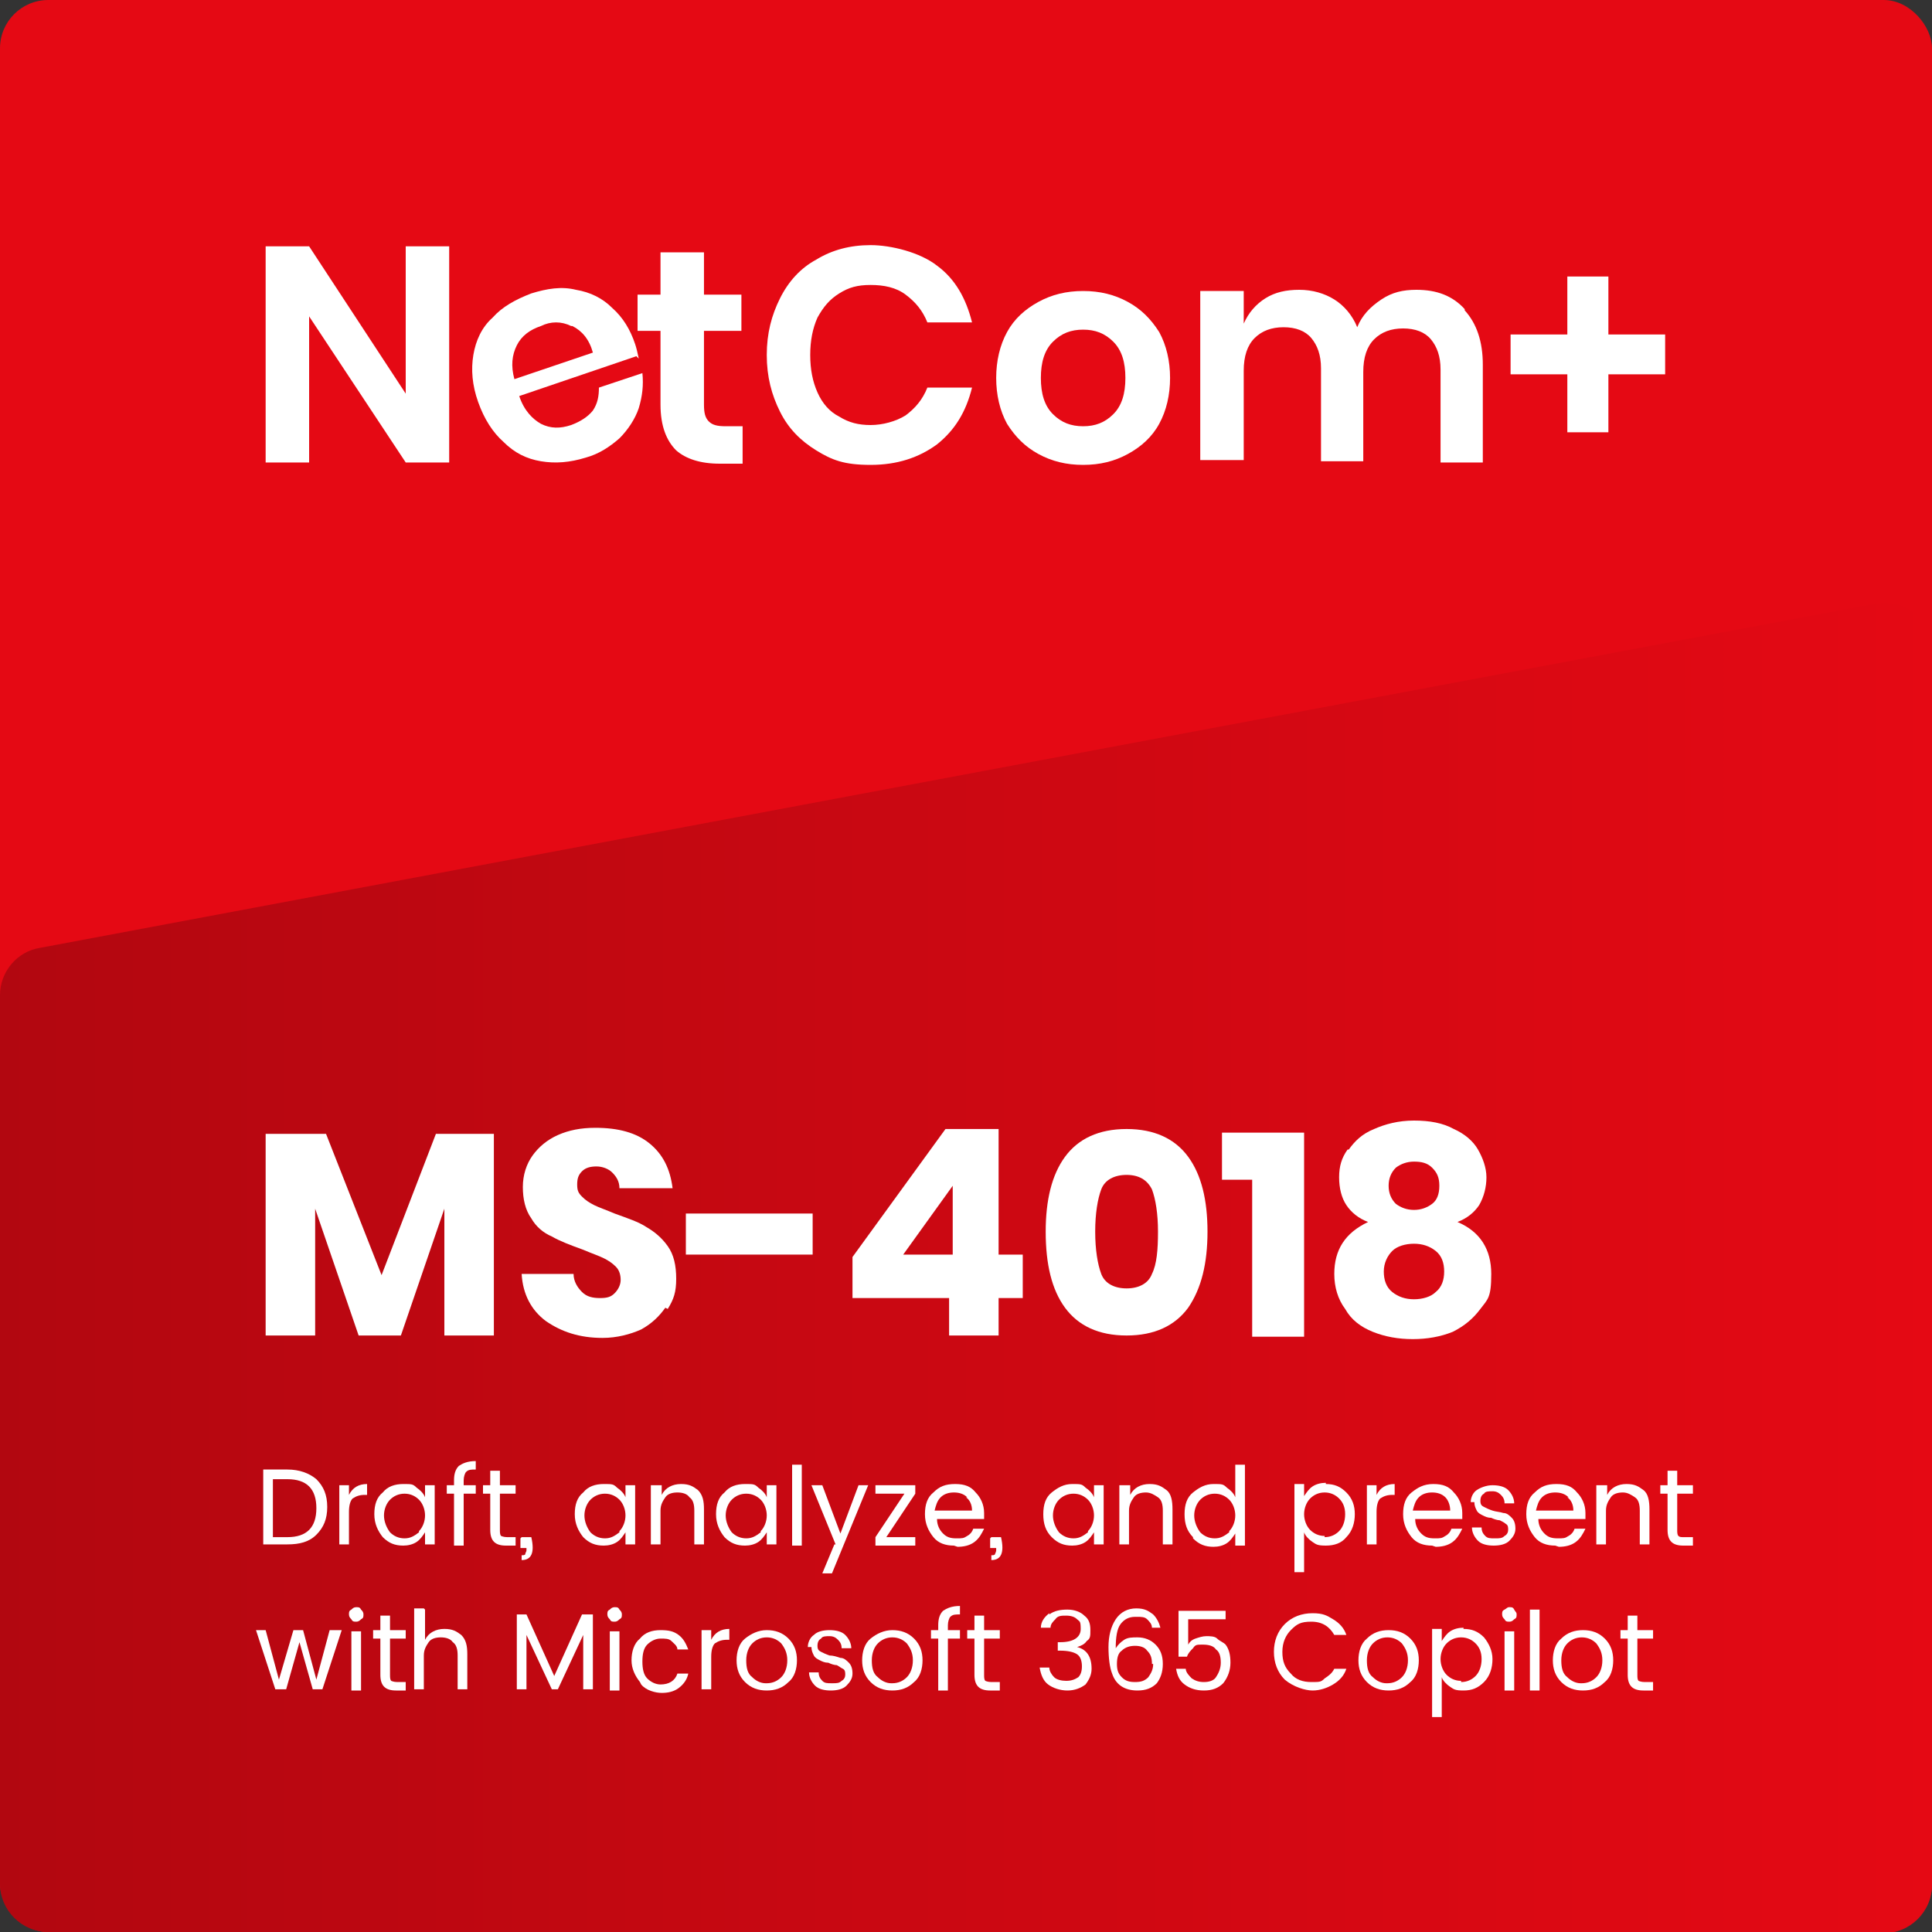<?xml version="1.0" encoding="UTF-8"?>
<svg id="Layer_4" data-name="Layer 4" xmlns="http://www.w3.org/2000/svg" xmlns:xlink="http://www.w3.org/1999/xlink" viewBox="0 0 160 160">
  <rect x="0" y="0" width="160" height="160" fill="#333333" stroke="none"/>
  <defs>
    <style>
      .cls-1 {
        fill: url(#linear-gradient);
      }

      .cls-2 {
        fill: #e50914;
      }

      .cls-3 {
        fill: #fff;
      }
    </style>
    <linearGradient id="linear-gradient" x1="0" y1="104.9" x2="160" y2="104.9" gradientUnits="userSpaceOnUse">
      <stop offset="0" stop-color="#b20710"/>
      <stop offset="1" stop-color="#e50914"/>
    </linearGradient>
  </defs>
  <rect class="cls-2" x="0" width="160" height="160" rx="4" ry="4"/>
  <path class="cls-1" d="M156,160H4c-2.2,0-4-1.8-4-4v-73.6c0-1.9,1.4-3.6,3.3-3.9l152-28.5c2.5-.5,4.7,1.4,4.7,3.9v102.2c0,2.2-1.8,4-4,4Z"/>
  <g>
    <path class="cls-3" d="M40.9,93.9v16.7h-4.1v-10.5l-3.6,10.5h-3.5l-3.6-10.5v10.5h-4.1v-16.7h5l4.6,11.7,4.5-11.7h5Z"/>
    <path class="cls-3" d="M55.1,108.3c-.5.7-1.1,1.3-2,1.8-.9.4-2,.7-3.2.7-1.9,0-3.4-.5-4.7-1.4-1.2-.9-1.9-2.2-2-3.9h4.3c0,.6.3,1.1.7,1.5.4.4.9.5,1.5.5s.9-.1,1.2-.4c.3-.3.5-.7.5-1.1s-.1-.8-.4-1.1c-.3-.3-.6-.5-1-.7-.4-.2-1-.4-1.7-.7-1.1-.4-1.9-.7-2.6-1.1-.7-.3-1.3-.8-1.7-1.5-.5-.7-.7-1.6-.7-2.6s.3-1.9.8-2.6c.5-.7,1.2-1.3,2.1-1.7.9-.4,1.9-.6,3.1-.6,1.9,0,3.4.4,4.5,1.3,1.1.9,1.7,2.1,1.9,3.7h-4.4c0-.6-.3-1-.6-1.3s-.8-.5-1.3-.5-.9.1-1.2.4-.4.6-.4,1.1.1.7.4,1c.3.3.6.5,1,.7.4.2,1,.4,1.7.7,1.1.4,2,.7,2.6,1.1.7.4,1.3.9,1.8,1.6.5.7.7,1.6.7,2.7s-.2,1.7-.7,2.5Z"/>
    <path class="cls-3" d="M67.3,100.5v3.4h-10.5v-3.4h10.5Z"/>
    <path class="cls-3" d="M70.6,107.5v-3.4l7.7-10.6h4.4v10.4h2v3.6h-2v3.1h-4.1v-3.1h-8ZM78.9,98.2l-4.1,5.7h4.1v-5.7Z"/>
    <path class="cls-3" d="M86.6,102c0-2.6.5-4.7,1.6-6.2s2.8-2.3,5.1-2.3,4,.8,5.1,2.3,1.6,3.6,1.6,6.2-.5,4.7-1.6,6.3c-1.1,1.5-2.8,2.3-5.1,2.3s-4-.8-5.1-2.3c-1.1-1.5-1.6-3.6-1.6-6.3ZM95.9,102c0-1.5-.2-2.7-.5-3.5-.4-.8-1.1-1.2-2.1-1.2s-1.8.4-2.1,1.2-.5,2-.5,3.5.2,2.7.5,3.5,1.1,1.2,2.1,1.2,1.8-.4,2.1-1.2c.4-.8.5-2,.5-3.5Z"/>
    <path class="cls-3" d="M101.2,97.6v-3.8h6.8v16.9h-4.3v-13h-2.5Z"/>
    <path class="cls-3" d="M111.7,95.2c.5-.7,1.1-1.3,2.1-1.7.9-.4,2-.7,3.3-.7s2.4.2,3.3.7c.9.4,1.6,1,2,1.7s.7,1.5.7,2.3-.2,1.6-.6,2.3c-.4.6-1,1.1-1.8,1.4,1.9.8,2.8,2.3,2.8,4.3s-.3,2.1-.9,2.9-1.3,1.4-2.3,1.9c-1,.4-2.1.6-3.3.6s-2.3-.2-3.3-.6-1.8-1-2.3-1.9c-.6-.8-.9-1.8-.9-2.9,0-2,.9-3.4,2.8-4.3-.8-.3-1.4-.8-1.8-1.4-.4-.6-.6-1.4-.6-2.3s.2-1.6.7-2.3ZM115.3,107c.5.4,1.1.6,1.8.6s1.4-.2,1.8-.6c.5-.4.7-1,.7-1.7s-.2-1.3-.7-1.7-1.1-.6-1.8-.6-1.4.2-1.8.6-.7,1-.7,1.7.2,1.3.7,1.7ZM115.6,99.7c.4.3.9.5,1.5.5s1.1-.2,1.5-.5.6-.8.6-1.5-.2-1.1-.6-1.5c-.4-.4-.9-.5-1.5-.5s-1.1.2-1.5.5c-.4.4-.6.9-.6,1.5s.2,1.1.6,1.5Z"/>
  </g>
  <g>
    <path class="cls-3" d="M52.7,29.5l-9.7,3.3c.4,1.2,1.1,1.9,1.8,2.3.8.4,1.6.4,2.5.1.8-.3,1.4-.7,1.8-1.2.4-.6.5-1.2.5-1.9l3.6-1.2c.1,1,0,1.9-.3,2.9-.3.9-.9,1.8-1.6,2.5-.8.7-1.7,1.3-2.8,1.6-1.3.4-2.5.5-3.7.3-1.2-.2-2.2-.7-3.1-1.6-.9-.8-1.6-1.9-2.1-3.3-.5-1.4-.6-2.7-.4-3.9.2-1.2.7-2.3,1.6-3.1.8-.9,1.9-1.5,3.2-2,1.3-.4,2.5-.6,3.7-.3,1.2.2,2.2.7,3,1.5.9.8,1.5,1.8,1.9,3,.1.3.2.7.3,1.2ZM47.3,27c-.8-.4-1.7-.4-2.5,0-.9.3-1.6.8-2,1.6-.4.8-.5,1.7-.2,2.8l6.5-2.2c-.3-1.1-.9-1.8-1.7-2.2Z"/>
    <path class="cls-3" d="M61.5,35.3v3.1h-1.9c-1.6,0-2.8-.4-3.6-1.1-.8-.8-1.3-2-1.3-3.8v-6.1h-1.9v-3h1.9v-3.5h3.6v3.5h3.1v3h-3.1v6.1c0,.7.1,1.1.4,1.4.3.3.7.4,1.4.4h1.4Z"/>
    <path class="cls-3" d="M77.6,22c1.5,1.1,2.4,2.7,2.9,4.7h-3.7c-.4-1-1-1.7-1.8-2.3-.8-.6-1.8-.8-2.9-.8s-1.8.2-2.6.7c-.8.5-1.3,1.1-1.8,2-.4.9-.6,1.9-.6,3.1s.2,2.2.6,3.1c.4.9,1,1.6,1.8,2,.8.5,1.6.7,2.6.7s2.1-.3,2.9-.8c.8-.6,1.4-1.3,1.8-2.3h3.7c-.5,2-1.4,3.5-2.9,4.7-1.5,1.1-3.3,1.7-5.5,1.7s-3.2-.4-4.5-1.2c-1.3-.8-2.3-1.8-3-3.2-.7-1.4-1.1-2.9-1.1-4.7s.4-3.3,1.1-4.7c.7-1.4,1.7-2.5,3-3.2,1.3-.8,2.8-1.2,4.5-1.2s4.1.6,5.5,1.7Z"/>
    <path class="cls-3" d="M93.4,25c1.1.6,1.9,1.4,2.6,2.5.6,1.1.9,2.4.9,3.8s-.3,2.7-.9,3.8c-.6,1.1-1.5,1.9-2.6,2.5s-2.3.9-3.7.9-2.6-.3-3.7-.9-1.9-1.4-2.6-2.5c-.6-1.1-.9-2.4-.9-3.8s.3-2.7.9-3.8c.6-1.1,1.5-1.9,2.6-2.5,1.1-.6,2.3-.9,3.7-.9s2.6.3,3.7.9ZM87.2,28.3c-.7.7-1,1.7-1,3s.3,2.3,1,3c.7.7,1.5,1,2.5,1s1.8-.3,2.5-1c.7-.7,1-1.7,1-3s-.3-2.3-1-3c-.7-.7-1.5-1-2.5-1s-1.8.3-2.5,1Z"/>
    <path class="cls-3" d="M121.3,25.7c1,1.1,1.5,2.6,1.5,4.5v8.1h-3.5v-7.7c0-1.1-.3-1.9-.8-2.5-.5-.6-1.3-.9-2.3-.9s-1.8.3-2.4.9c-.6.6-.9,1.5-.9,2.7v7.4h-3.5v-7.7c0-1.1-.3-1.9-.8-2.5-.5-.6-1.3-.9-2.3-.9s-1.8.3-2.4.9c-.6.6-.9,1.5-.9,2.7v7.4h-3.6v-14h3.6v2.7c.4-.9,1-1.6,1.8-2.1.8-.5,1.7-.7,2.8-.7s2.1.3,2.9.8c.8.5,1.5,1.3,1.9,2.3.4-1,1.1-1.7,2-2.3.9-.6,1.8-.8,2.9-.8,1.7,0,3,.5,4,1.6Z"/>
    <path class="cls-3" d="M137.9,31h-4.7v4.8h-3.4v-4.8h-4.7v-3.3h4.7v-4.8h3.4v4.8h4.7v3.3Z"/>
    <path class="cls-3" d="M37.2,38.3h-3.6l-8-12.1v12.1h-3.6v-17.9h3.6l8,12.2v-12.2h3.6v17.9Z"/>
  </g>
  <g>
    <path class="cls-3" d="M23.8,121.7c1,0,1.8.3,2.4.8.6.6.9,1.3.9,2.3s-.3,1.7-.9,2.3-1.4.8-2.4.8h-2v-6.2h2ZM22.6,127.3h1.2c.8,0,1.4-.2,1.8-.6.4-.4.6-1,.6-1.8s-.2-1.4-.6-1.8c-.4-.4-1-.6-1.8-.6h-1.2v4.9Z"/>
    <path class="cls-3" d="M28.9,123v.8c.3-.6.8-.9,1.5-.9v.9h-.2c-.4,0-.7.1-1,.3-.2.2-.3.6-.3,1.1v2.7h-.8v-4.9h.8Z"/>
    <path class="cls-3" d="M31.7,127.3c-.4-.5-.7-1.1-.7-1.9s.2-1.4.7-1.8c.4-.5,1-.7,1.7-.7s.8,0,1.1.3c.3.2.6.5.7.8v-1h.8v4.9h-.8v-1c-.2.3-.4.6-.7.8s-.7.3-1.1.3c-.7,0-1.2-.2-1.7-.7ZM34.7,126.8c.3-.3.5-.8.5-1.3s-.2-1-.5-1.3c-.3-.3-.7-.5-1.2-.5s-.9.2-1.2.5c-.3.3-.5.8-.5,1.3s.2,1,.5,1.4c.3.3.7.5,1.2.5s.8-.2,1.2-.5Z"/>
    <path class="cls-3" d="M39.4,123v.7h-1v4.3h-.8v-4.3h-.6v-.7h.6v-.4c0-.5.1-.9.4-1.2.3-.2.7-.4,1.4-.4v.7c-.4,0-.6,0-.8.2-.1.1-.2.4-.2.7v.4h1Z"/>
    <path class="cls-3" d="M42,127.3h.7v.7h-.8c-.9,0-1.3-.4-1.3-1.3v-3h-.6v-.7h.6v-1.2h.8v1.2h1.3v.7h-1.3v3c0,.2,0,.4.1.5,0,0,.2.1.5.1Z"/>
    <path class="cls-3" d="M43.2,127.3h.8c.3,1.3,0,1.9-.8,1.9v-.4c.1,0,.3,0,.3-.1s.1-.2.1-.3v-.2h-.5v-.8Z"/>
    <path class="cls-3" d="M48.3,127.3c-.4-.5-.7-1.1-.7-1.9s.2-1.4.7-1.8c.4-.5,1-.7,1.7-.7s.8,0,1.1.3c.3.2.6.5.7.8v-1h.8v4.9h-.8v-1c-.2.3-.4.6-.7.8s-.7.3-1.1.3c-.7,0-1.2-.2-1.7-.7ZM51.3,126.8c.3-.3.5-.8.5-1.3s-.2-1-.5-1.3c-.3-.3-.7-.5-1.2-.5s-.9.2-1.2.5c-.3.3-.5.8-.5,1.3s.2,1,.5,1.4c.3.3.7.5,1.2.5s.8-.2,1.2-.5Z"/>
    <path class="cls-3" d="M54.8,123v.8c.3-.6.9-.9,1.6-.9s1,.2,1.4.5c.4.4.5.9.5,1.6v2.9h-.8v-2.8c0-.5-.1-.9-.4-1.1-.2-.3-.6-.4-1-.4s-.8.1-1,.4c-.2.3-.4.6-.4,1.1v2.8h-.8v-4.9h.8Z"/>
    <path class="cls-3" d="M60,127.3c-.4-.5-.7-1.1-.7-1.9s.2-1.4.7-1.8c.4-.5,1-.7,1.7-.7s.8,0,1.1.3c.3.2.6.5.7.8v-1h.8v4.9h-.8v-1c-.2.3-.4.6-.7.8s-.7.3-1.1.3c-.7,0-1.2-.2-1.7-.7ZM63,126.8c.3-.3.5-.8.5-1.3s-.2-1-.5-1.3c-.3-.3-.7-.5-1.2-.5s-.9.2-1.2.5c-.3.3-.5.8-.5,1.3s.2,1,.5,1.4c.3.3.7.5,1.2.5s.8-.2,1.2-.5Z"/>
    <path class="cls-3" d="M65.6,128v-6.7h.8v6.7h-.8Z"/>
    <path class="cls-3" d="M69.2,127.9l-2-4.9h.9l1.5,4,1.5-4h.8l-3,7.3h-.8l1-2.4Z"/>
    <path class="cls-3" d="M75.8,123v.7l-2.4,3.6h2.4v.7h-3.3v-.7l2.4-3.6h-2.4v-.7h3.3Z"/>
    <path class="cls-3" d="M79,128c-.7,0-1.3-.2-1.7-.7s-.7-1.1-.7-1.9.2-1.4.7-1.8c.5-.5,1-.7,1.8-.7s1.3.2,1.7.7c.4.4.7,1,.7,1.7s0,.3,0,.5h-3.9c0,.5.2.9.5,1.2s.6.4,1.1.4.6,0,.9-.2c.2-.1.4-.3.5-.6h.9c-.2.4-.4.8-.8,1.1-.4.3-.9.4-1.4.4ZM80.1,124c-.3-.3-.7-.4-1.1-.4s-.8.1-1.1.4c-.3.3-.4.7-.5,1.1h3.1c0-.5-.2-.9-.5-1.1Z"/>
    <path class="cls-3" d="M82.1,127.3h.8c.3,1.3,0,1.9-.8,1.9v-.4c.1,0,.3,0,.3-.1,0,0,.1-.2.1-.3v-.2h-.5v-.8Z"/>
    <path class="cls-3" d="M87.1,127.3c-.5-.5-.7-1.1-.7-1.9s.2-1.4.7-1.8,1-.7,1.7-.7.8,0,1.1.3c.3.2.6.5.7.8v-1h.8v4.9h-.8v-1c-.2.3-.4.6-.7.8-.3.2-.7.3-1.1.3-.7,0-1.2-.2-1.7-.7ZM90.1,126.8c.3-.3.5-.8.5-1.3s-.2-1-.5-1.3c-.3-.3-.7-.5-1.2-.5s-.9.2-1.2.5-.5.8-.5,1.3.2,1,.5,1.4c.3.3.7.5,1.2.5s.8-.2,1.2-.5Z"/>
    <path class="cls-3" d="M93.6,123v.8c.3-.6.9-.9,1.6-.9s1,.2,1.4.5.5.9.5,1.6v2.9h-.8v-2.8c0-.5-.1-.9-.4-1.1s-.6-.4-1-.4-.8.1-1,.4-.4.6-.4,1.1v2.8h-.8v-4.9h.8Z"/>
    <path class="cls-3" d="M98.8,127.3c-.5-.5-.7-1.1-.7-1.9s.2-1.4.7-1.8,1-.7,1.7-.7.8,0,1.1.3c.3.2.6.5.7.8v-2.7h.8v6.7h-.8v-1c-.2.3-.4.6-.7.8-.3.2-.7.3-1.1.3-.7,0-1.2-.2-1.7-.7ZM101.8,126.8c.3-.3.5-.8.5-1.3s-.2-1-.5-1.3c-.3-.3-.7-.5-1.2-.5s-.9.2-1.2.5-.5.8-.5,1.3.2,1,.5,1.4c.3.3.7.5,1.2.5s.8-.2,1.2-.5Z"/>
    <path class="cls-3" d="M109.8,122.9c.7,0,1.2.2,1.7.7s.7,1.1.7,1.8-.2,1.4-.7,1.9c-.4.5-1,.7-1.7.7s-.8-.1-1.1-.3-.6-.5-.7-.8v3.3h-.8v-7.3h.8v1c.2-.3.4-.6.7-.8.3-.2.7-.3,1.1-.3ZM109.7,127.3c.5,0,.9-.2,1.2-.5.3-.3.5-.8.5-1.4s-.2-1-.5-1.3-.7-.5-1.2-.5-.9.2-1.2.5-.5.8-.5,1.3.2,1,.5,1.3c.3.3.7.5,1.2.5Z"/>
    <path class="cls-3" d="M114,123v.8c.3-.6.8-.9,1.5-.9v.9h-.2c-.4,0-.7.1-1,.3-.2.2-.3.6-.3,1.1v2.7h-.8v-4.9h.8Z"/>
    <path class="cls-3" d="M118.6,128c-.7,0-1.3-.2-1.7-.7-.4-.5-.7-1.1-.7-1.9s.2-1.4.7-1.8,1-.7,1.8-.7,1.3.2,1.7.7c.4.4.7,1,.7,1.7s0,.3,0,.5h-3.9c0,.5.2.9.5,1.2s.6.4,1.1.4.6,0,.9-.2c.2-.1.4-.3.5-.6h.9c-.2.4-.4.8-.8,1.1s-.9.4-1.4.4ZM119.7,124c-.3-.3-.7-.4-1.1-.4s-.8.1-1.1.4c-.3.3-.4.7-.5,1.1h3.1c0-.5-.2-.9-.4-1.1Z"/>
    <path class="cls-3" d="M121.8,124.4c0-.4.2-.8.5-1s.8-.4,1.3-.4,1,.1,1.3.4c.3.3.5.7.5,1.1h-.8c0-.3-.1-.5-.3-.7s-.4-.3-.7-.3-.6,0-.7.2c-.2.1-.3.3-.3.6s.1.4.3.5c.2.1.4.2.7.3s.6.1.9.2c.3,0,.5.2.7.4s.3.5.3.9-.2.7-.5,1c-.3.3-.8.4-1.3.4s-1-.1-1.3-.4-.5-.7-.5-1.1h.8c0,.3.1.5.3.7.2.2.4.2.8.2s.6,0,.8-.2c.2-.1.3-.3.3-.5s0-.4-.2-.5c-.1-.1-.3-.2-.5-.3-.2,0-.5-.1-.7-.2-.3,0-.5-.1-.7-.2s-.4-.2-.5-.4c-.1-.2-.2-.4-.2-.7Z"/>
    <path class="cls-3" d="M128.8,128c-.7,0-1.3-.2-1.7-.7s-.7-1.1-.7-1.9.2-1.4.7-1.8c.5-.5,1-.7,1.8-.7s1.3.2,1.7.7c.4.4.7,1,.7,1.7s0,.3,0,.5h-3.9c0,.5.2.9.5,1.2s.6.4,1.1.4.6,0,.9-.2c.2-.1.4-.3.5-.6h.9c-.2.4-.4.8-.8,1.1-.4.3-.9.4-1.4.4ZM129.9,124c-.3-.3-.7-.4-1.1-.4s-.8.1-1.1.4c-.3.3-.4.7-.5,1.1h3.1c0-.5-.2-.9-.5-1.1Z"/>
    <path class="cls-3" d="M133.1,123v.8c.3-.6.9-.9,1.6-.9s1,.2,1.4.5.5.9.5,1.6v2.9h-.8v-2.8c0-.5-.1-.9-.4-1.1s-.6-.4-1-.4-.8.1-1,.4-.4.6-.4,1.1v2.8h-.8v-4.9h.8Z"/>
    <path class="cls-3" d="M139.5,127.3h.7v.7h-.8c-.9,0-1.3-.4-1.3-1.3v-3h-.6v-.7h.6v-1.2h.8v1.2h1.3v.7h-1.3v3c0,.2,0,.4.1.5s.2.1.5.1Z"/>
    <path class="cls-3" d="M27.5,135h.8l-1.6,4.9h-.8l-1.1-3.9-1.1,3.9h-.9l-1.6-4.9h.8l1.1,4.1,1.2-4.1h.8l1.1,4.1,1.1-4.1Z"/>
    <path class="cls-3" d="M29.9,134.1c-.1.1-.2.2-.4.2s-.3,0-.4-.2c-.1-.1-.2-.2-.2-.4s0-.3.2-.4c.1-.1.2-.2.4-.2s.3,0,.4.2c.1.1.2.2.2.4s0,.3-.2.4ZM29.1,140v-4.9h.8v4.9h-.8Z"/>
    <path class="cls-3" d="M32.9,139.3h.7v.7h-.8c-.9,0-1.3-.4-1.3-1.3v-3h-.6v-.7h.6v-1.2h.8v1.2h1.3v.7h-1.3v3c0,.2,0,.4.1.5,0,0,.2.1.5.1Z"/>
    <path class="cls-3" d="M35.2,133.3v2.5c.3-.6.9-.9,1.6-.9s1,.2,1.4.5c.4.4.5.9.5,1.6v2.9h-.8v-2.8c0-.5-.1-.9-.4-1.1-.2-.3-.6-.4-1-.4s-.8.1-1,.4c-.2.3-.4.6-.4,1.1v2.8h-.8v-6.7h.8Z"/>
    <path class="cls-3" d="M49.1,133.7v6.2h-.8v-4.5l-2.1,4.5h-.5l-2.1-4.5v4.5h-.8v-6.2h.8l2.3,5.1,2.3-5.1h.8Z"/>
    <path class="cls-3" d="M51.3,134.1c-.1.1-.2.2-.4.2s-.3,0-.4-.2c-.1-.1-.2-.2-.2-.4s0-.3.2-.4c.1-.1.2-.2.4-.2s.3,0,.4.2c.1.1.2.2.2.4s0,.3-.2.4ZM50.5,140v-4.9h.8v4.9h-.8Z"/>
    <path class="cls-3" d="M53,139.3c-.4-.5-.7-1.1-.7-1.8s.2-1.4.7-1.8c.4-.5,1-.7,1.7-.7s1.1.1,1.5.4c.4.3.6.7.8,1.2h-.9c0-.3-.3-.5-.5-.7-.2-.2-.5-.2-.9-.2s-.8.2-1.1.5c-.3.3-.4.8-.4,1.4s.1,1.1.4,1.4c.3.3.7.5,1.1.5.7,0,1.2-.3,1.4-.9h.9c-.1.5-.4.9-.8,1.2-.4.3-.9.4-1.4.4s-1.3-.2-1.7-.7Z"/>
    <path class="cls-3" d="M58.9,135v.8c.3-.6.8-.9,1.5-.9v.9h-.2c-.4,0-.7.1-1,.3-.2.2-.3.6-.3,1.1v2.7h-.8v-4.9h.8Z"/>
    <path class="cls-3" d="M61.7,139.3c-.5-.5-.7-1.1-.7-1.8s.2-1.4.7-1.8,1.1-.7,1.8-.7,1.3.2,1.8.7.7,1.1.7,1.8-.2,1.4-.7,1.8c-.5.5-1.1.7-1.8.7s-1.3-.2-1.8-.7ZM63.5,139.4c.5,0,.9-.2,1.2-.5s.5-.8.5-1.4-.2-1-.5-1.4c-.3-.3-.7-.5-1.2-.5s-.9.2-1.2.5-.5.8-.5,1.4.1,1.1.5,1.4c.3.3.7.5,1.1.5Z"/>
    <path class="cls-3" d="M66.9,136.4c0-.4.2-.8.5-1,.3-.3.8-.4,1.3-.4s1,.1,1.3.4.5.7.5,1.1h-.8c0-.3-.1-.5-.3-.7-.2-.2-.4-.3-.7-.3s-.6,0-.7.2c-.2.1-.3.3-.3.6s.1.4.3.5c.2.1.4.2.7.3.3,0,.6.1.9.2.3,0,.5.2.7.4.2.2.3.5.3.9s-.2.7-.5,1-.8.4-1.3.4-1-.1-1.3-.4-.5-.7-.5-1.1h.8c0,.3.1.5.3.7s.4.2.8.2.6,0,.8-.2c.2-.1.3-.3.3-.5s0-.4-.2-.5-.3-.2-.5-.3c-.2,0-.5-.1-.7-.2-.3,0-.5-.1-.7-.2s-.4-.2-.5-.4c-.1-.2-.2-.4-.2-.7Z"/>
    <path class="cls-3" d="M72.1,139.3c-.5-.5-.7-1.1-.7-1.8s.2-1.4.7-1.8,1.1-.7,1.8-.7,1.3.2,1.8.7.7,1.1.7,1.8-.2,1.4-.7,1.8c-.5.5-1.1.7-1.8.7s-1.3-.2-1.8-.7ZM73.9,139.4c.5,0,.9-.2,1.2-.5s.5-.8.5-1.4-.2-1-.5-1.4c-.3-.3-.7-.5-1.2-.5s-.9.2-1.2.5-.5.8-.5,1.4.1,1.1.5,1.4c.3.3.7.5,1.1.5Z"/>
    <path class="cls-3" d="M79.5,135v.7h-1v4.3h-.8v-4.3h-.6v-.7h.6v-.4c0-.5.1-.9.4-1.2.3-.2.7-.4,1.4-.4v.7c-.4,0-.6,0-.8.2-.1.1-.2.4-.2.7v.4h1Z"/>
    <path class="cls-3" d="M82.1,139.3h.7v.7h-.8c-.9,0-1.3-.4-1.3-1.3v-3h-.6v-.7h.6v-1.2h.8v1.2h1.3v.7h-1.3v3c0,.2,0,.4.1.5,0,0,.2.1.5.1Z"/>
    <path class="cls-3" d="M86.9,133.7c.4-.3.9-.4,1.5-.4s1.1.2,1.4.5c.4.3.5.7.5,1.2s0,.7-.3.9c-.2.3-.5.4-.8.5h0c.4.1.7.3.9.6s.3.7.3,1.2-.2.9-.5,1.3c-.4.3-.9.5-1.5.5s-1.2-.2-1.6-.5-.6-.8-.7-1.4h.8c0,.3.2.6.4.8s.6.3,1,.3.7-.1,1-.3c.2-.2.3-.5.3-.9s-.1-.8-.4-1c-.3-.2-.8-.3-1.4-.3h-.2v-.7h.2c1.1,0,1.7-.4,1.7-1.1s-.1-.6-.3-.8c-.2-.2-.5-.3-.9-.3s-.7,0-.9.3c-.2.2-.4.4-.4.7h-.8c0-.5.3-.9.7-1.2Z"/>
    <path class="cls-3" d="M94,133.9c-.5,0-.9.2-1.2.6-.3.4-.4,1.1-.4,2,.2-.3.4-.5.7-.7.3-.2.7-.2,1.1-.2.6,0,1.1.2,1.5.6s.6.9.6,1.6-.2,1.2-.5,1.6c-.4.4-.9.6-1.6.6-1.1,0-1.8-.5-2.1-1.4-.2-.5-.3-1.3-.3-2.2s.2-1.7.6-2.3c.4-.6,1-.9,1.7-.9s1,.2,1.4.5c.3.3.5.7.6,1.1h-.7c0-.3-.2-.5-.4-.7-.2-.2-.5-.2-.8-.2ZM95.4,137.8c0-.5-.1-.8-.4-1.1-.2-.3-.6-.4-1-.4s-.8.1-1.1.4c-.3.2-.4.6-.4,1.1s.1.8.4,1.1c.3.3.6.4,1.1.4s.8-.1,1.1-.4c.2-.3.4-.6.4-1.1Z"/>
    <path class="cls-3" d="M97.6,133.4h3.9v.7h-3.1v2.1c.1-.2.3-.4.6-.5.3-.1.6-.2.9-.2s.7,0,.9.2.5.3.7.5c.3.4.4.9.4,1.5s-.2,1.2-.6,1.7c-.4.4-.9.6-1.6.6s-1.2-.2-1.6-.5c-.4-.3-.6-.7-.7-1.3h.8c0,.3.3.6.5.8.3.2.6.3,1,.3s.8-.1,1-.4.4-.7.4-1.2-.1-.9-.4-1.1c-.2-.3-.6-.4-1.1-.4s-.6,0-.8.3c-.2.2-.4.4-.5.7h-.7v-3.7Z"/>
    <path class="cls-3" d="M106.4,139.1c-.6-.6-.9-1.4-.9-2.3s.3-1.7.9-2.3c.6-.6,1.4-.9,2.3-.9s1.2.2,1.7.5c.5.3.9.7,1.1,1.3h-1c-.4-.7-1-1.1-1.9-1.1s-1.2.2-1.7.7c-.4.4-.7,1-.7,1.8s.2,1.3.7,1.8c.4.5,1,.7,1.7.7s.8,0,1.1-.3c.3-.2.6-.4.8-.8h1c-.2.6-.6,1-1.1,1.3-.5.3-1.1.5-1.7.5s-1.6-.3-2.3-.9Z"/>
    <path class="cls-3" d="M113.2,139.3c-.5-.5-.7-1.1-.7-1.8s.2-1.4.7-1.8c.5-.5,1.1-.7,1.8-.7s1.3.2,1.8.7c.5.5.7,1.1.7,1.8s-.2,1.4-.7,1.8c-.5.5-1.1.7-1.8.7s-1.3-.2-1.8-.7ZM114.9,139.4c.5,0,.9-.2,1.2-.5s.5-.8.5-1.4-.2-1-.5-1.4c-.3-.3-.7-.5-1.2-.5s-.9.2-1.2.5c-.3.3-.5.8-.5,1.4s.1,1.1.5,1.4c.3.3.7.5,1.1.5Z"/>
    <path class="cls-3" d="M121.2,134.9c.7,0,1.2.2,1.7.7.4.5.7,1.1.7,1.8s-.2,1.4-.7,1.9c-.5.5-1,.7-1.7.7s-.8-.1-1.1-.3c-.3-.2-.6-.5-.7-.8v3.3h-.8v-7.3h.8v1c.2-.3.4-.6.7-.8.3-.2.7-.3,1.1-.3ZM121,139.3c.5,0,.9-.2,1.2-.5.3-.3.5-.8.5-1.4s-.2-1-.5-1.3c-.3-.3-.7-.5-1.2-.5s-.9.2-1.2.5-.5.8-.5,1.3.2,1,.5,1.3c.3.3.7.5,1.2.5Z"/>
    <path class="cls-3" d="M125.4,134.1c-.1.1-.2.2-.4.2s-.3,0-.4-.2c-.1-.1-.2-.2-.2-.4s0-.3.2-.4.2-.2.4-.2.3,0,.4.2.2.2.2.4,0,.3-.2.4ZM124.6,140v-4.9h.8v4.9h-.8Z"/>
    <path class="cls-3" d="M126.7,140v-6.7h.8v6.7h-.8Z"/>
    <path class="cls-3" d="M129.3,139.3c-.5-.5-.7-1.1-.7-1.8s.2-1.4.7-1.8c.5-.5,1.1-.7,1.8-.7s1.3.2,1.8.7c.5.5.7,1.1.7,1.8s-.2,1.4-.7,1.8c-.5.5-1.1.7-1.8.7s-1.3-.2-1.8-.7ZM131,139.4c.5,0,.9-.2,1.2-.5s.5-.8.5-1.4-.2-1-.5-1.4c-.3-.3-.7-.5-1.2-.5s-.9.2-1.2.5c-.3.3-.5.8-.5,1.4s.1,1.1.5,1.4c.3.3.7.5,1.1.5Z"/>
    <path class="cls-3" d="M136.2,139.3h.7v.7h-.8c-.9,0-1.3-.4-1.3-1.3v-3h-.6v-.7h.6v-1.2h.8v1.2h1.3v.7h-1.3v3c0,.2,0,.4.1.5,0,0,.2.1.5.1Z"/>
  </g>
</svg>